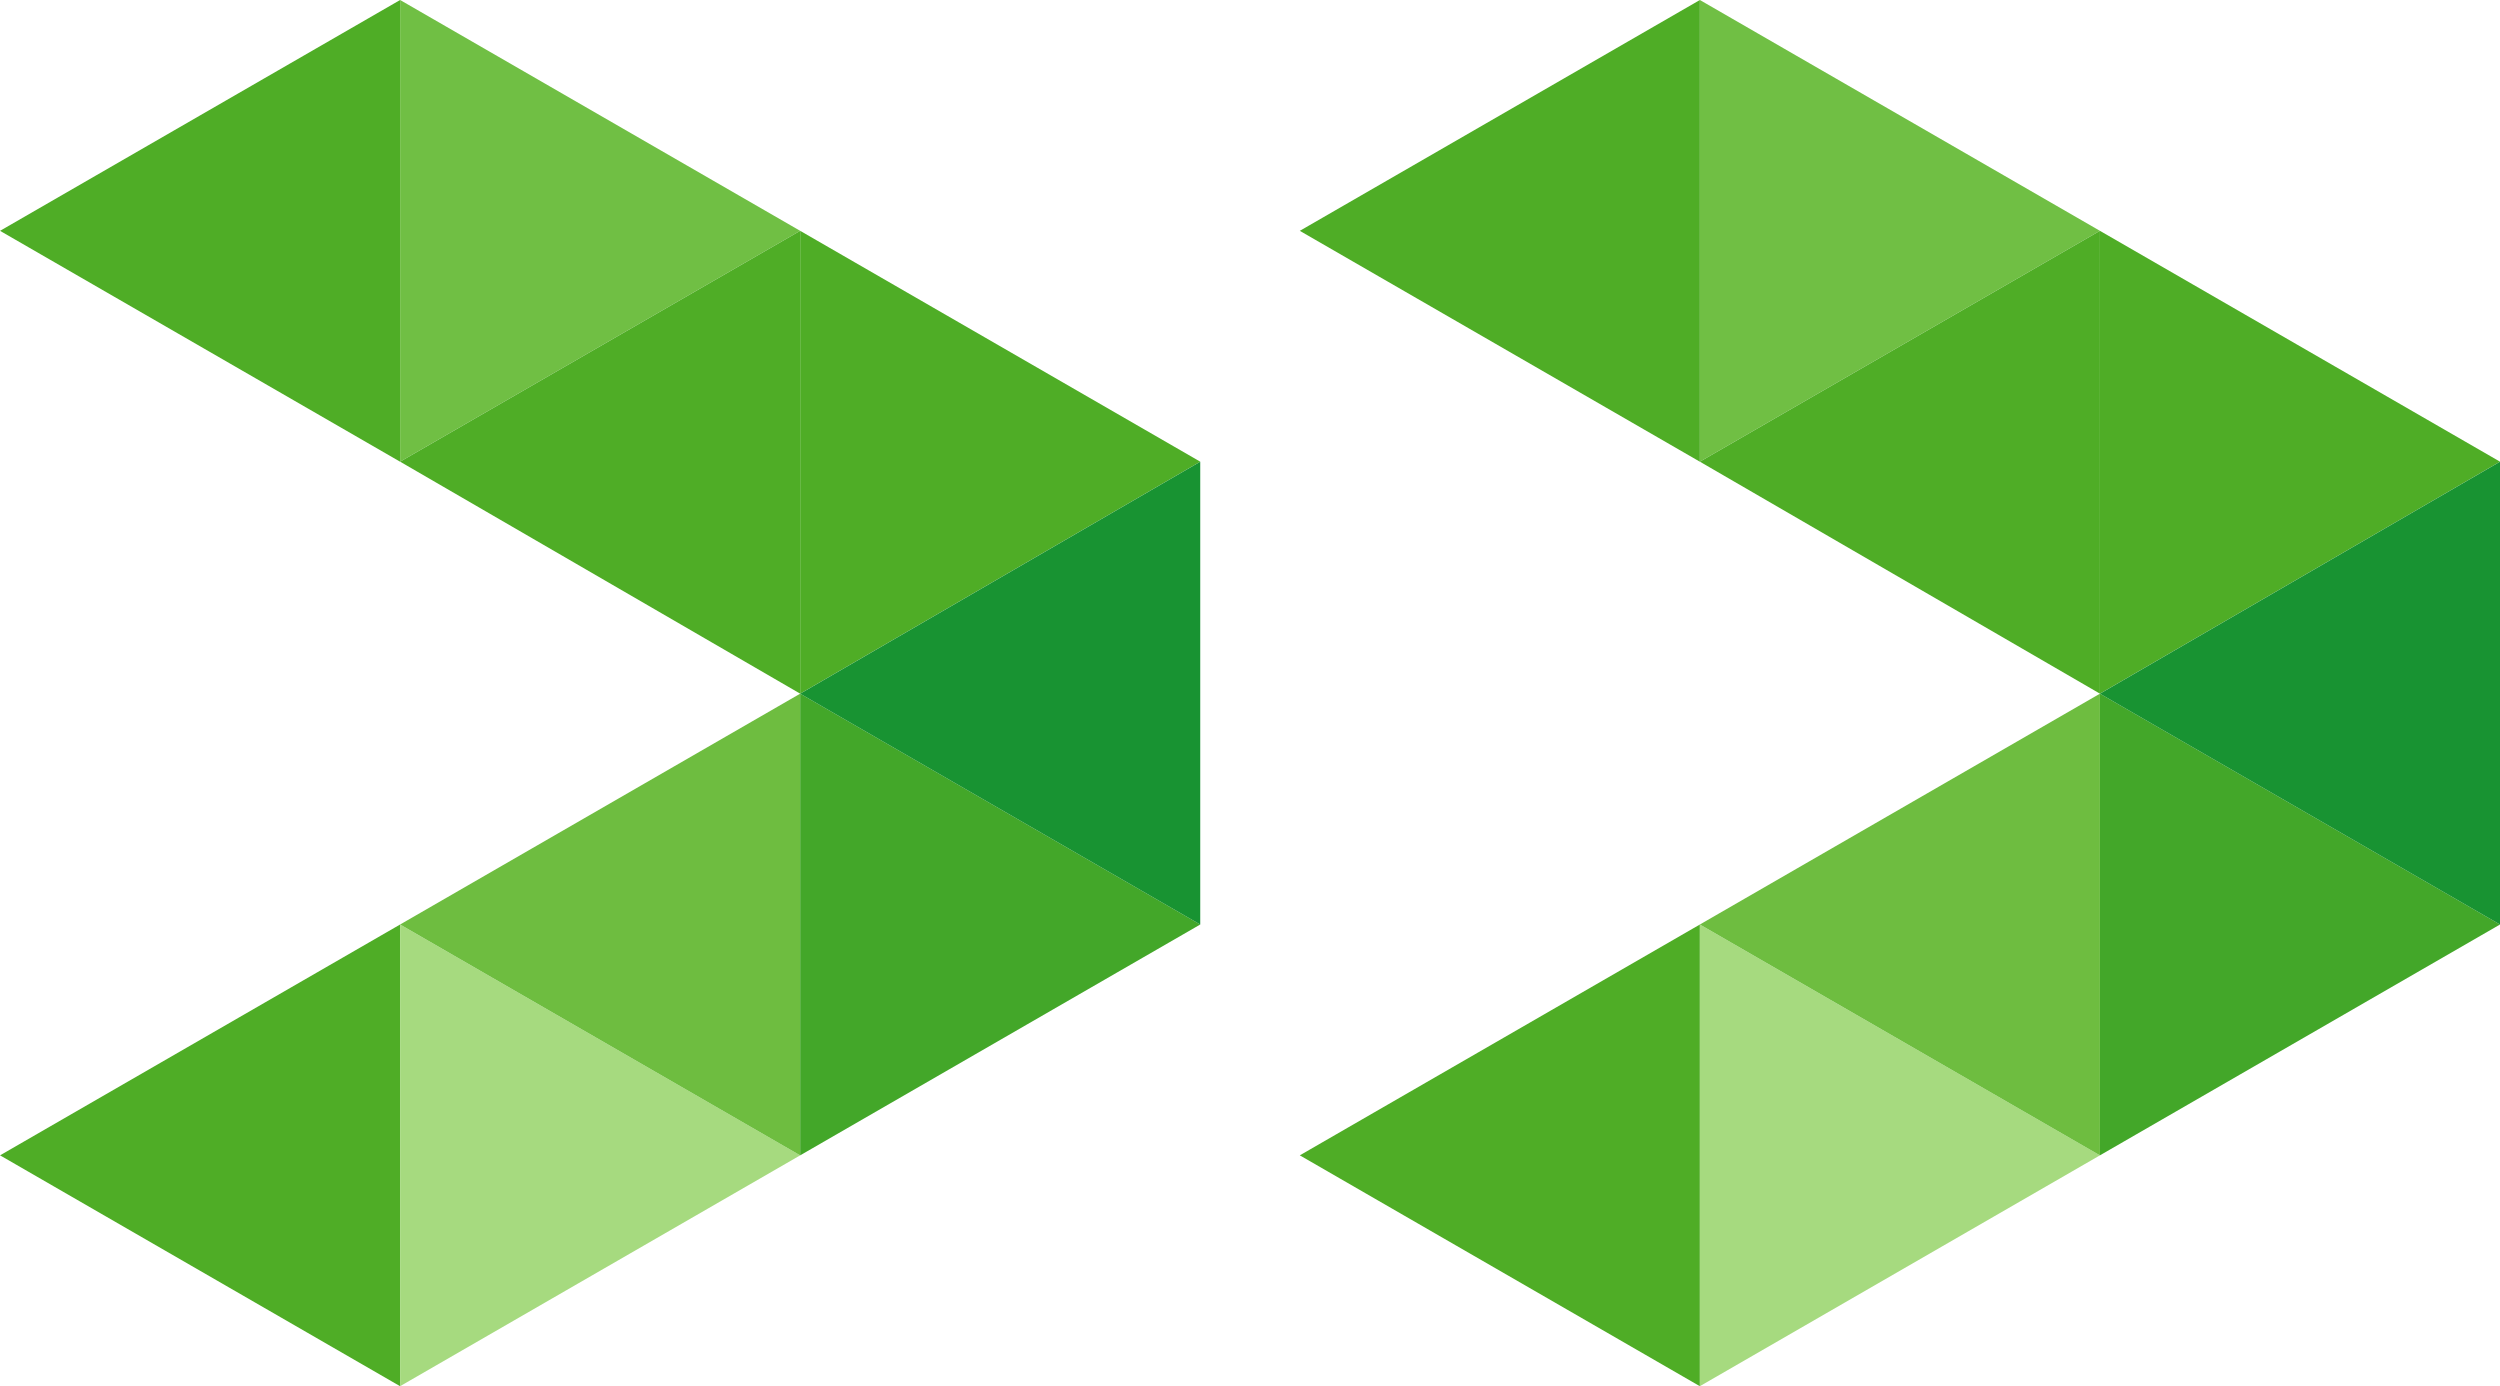 <svg xmlns="http://www.w3.org/2000/svg" width="67.32" height="37.328" viewBox="0 0 67.32 37.328"><g id="quote_end" data-name="quote end" transform="translate(-1083 -1018.513)"><g id="Illustration_3" data-name="Illustration 3" transform="translate(1134.16 1037.177) rotate(90)"><g id="Groupe_739" data-name="Groupe 739" transform="translate(-18.664 -16.16)"><path id="Trac&#xE9;_2407" data-name="Trac&#xE9; 2407" d="M6.216,10.773,0,0H12.433Z" transform="translate(0 21.546)" fill="#4fad26"></path><path id="Trac&#xE9;_2408" data-name="Trac&#xE9; 2408" d="M6.216,10.773,0,0H12.433Z" transform="translate(24.895 21.546)" fill="#4fad26"></path><path id="Trac&#xE9;_2409" data-name="Trac&#xE9; 2409" d="M0,10.773,6.216,0l6.216,10.773Z" transform="translate(0 10.773)" fill="#70bf44"></path><path id="Trac&#xE9;_2410" data-name="Trac&#xE9; 2410" d="M0,10.773,6.216,0l6.216,10.773Z" transform="translate(24.895 10.773)" fill="#a6da7f"></path><path id="Trac&#xE9;_2411" data-name="Trac&#xE9; 2411" d="M0,0,6.216,10.773,12.463,0Z" transform="translate(6.216 10.773)" fill="#4fad26"></path><path id="Trac&#xE9;_2412" data-name="Trac&#xE9; 2412" d="M6.216,10.773,0,0H12.433Z" transform="translate(18.679 10.773)" fill="#6ebd40"></path><path id="Trac&#xE9;_2413" data-name="Trac&#xE9; 2413" d="M0,10.773,6.216,0l6.247,10.773Z" transform="translate(6.216)" fill="#4fad26"></path><path id="Trac&#xE9;_2414" data-name="Trac&#xE9; 2414" d="M0,10.773,6.216,0l6.216,10.773Z" transform="translate(18.679)" fill="#43a729"></path><path id="Trac&#xE9;_2415" data-name="Trac&#xE9; 2415" d="M0,0H12.463L6.247,10.773Z" transform="translate(12.433)" fill="#189332"></path></g></g><g id="Illustration_3-2" data-name="Illustration 3" transform="translate(1099.16 1037.177) rotate(90)"><g id="Groupe_738" data-name="Groupe 738" transform="translate(-18.664 -16.16)"><path id="Trac&#xE9;_2398" data-name="Trac&#xE9; 2398" d="M6.216,10.773,0,0H12.433Z" transform="translate(0 21.546)" fill="#4fad26"></path><path id="Trac&#xE9;_2399" data-name="Trac&#xE9; 2399" d="M6.216,10.773,0,0H12.433Z" transform="translate(24.895 21.546)" fill="#4fad26"></path><path id="Trac&#xE9;_2400" data-name="Trac&#xE9; 2400" d="M0,10.773,6.216,0l6.216,10.773Z" transform="translate(0 10.773)" fill="#70bf44"></path><path id="Trac&#xE9;_2401" data-name="Trac&#xE9; 2401" d="M0,10.773,6.216,0l6.216,10.773Z" transform="translate(24.895 10.773)" fill="#a6da7f"></path><path id="Trac&#xE9;_2402" data-name="Trac&#xE9; 2402" d="M0,0,6.216,10.773,12.463,0Z" transform="translate(6.216 10.773)" fill="#4fad26"></path><path id="Trac&#xE9;_2403" data-name="Trac&#xE9; 2403" d="M6.216,10.773,0,0H12.433Z" transform="translate(18.679 10.773)" fill="#6ebd40"></path><path id="Trac&#xE9;_2404" data-name="Trac&#xE9; 2404" d="M0,10.773,6.216,0l6.247,10.773Z" transform="translate(6.216)" fill="#4fad26"></path><path id="Trac&#xE9;_2405" data-name="Trac&#xE9; 2405" d="M0,10.773,6.216,0l6.216,10.773Z" transform="translate(18.679)" fill="#43a729"></path><path id="Trac&#xE9;_2406" data-name="Trac&#xE9; 2406" d="M0,0H12.463L6.247,10.773Z" transform="translate(12.433)" fill="#189332"></path></g></g></g></svg>